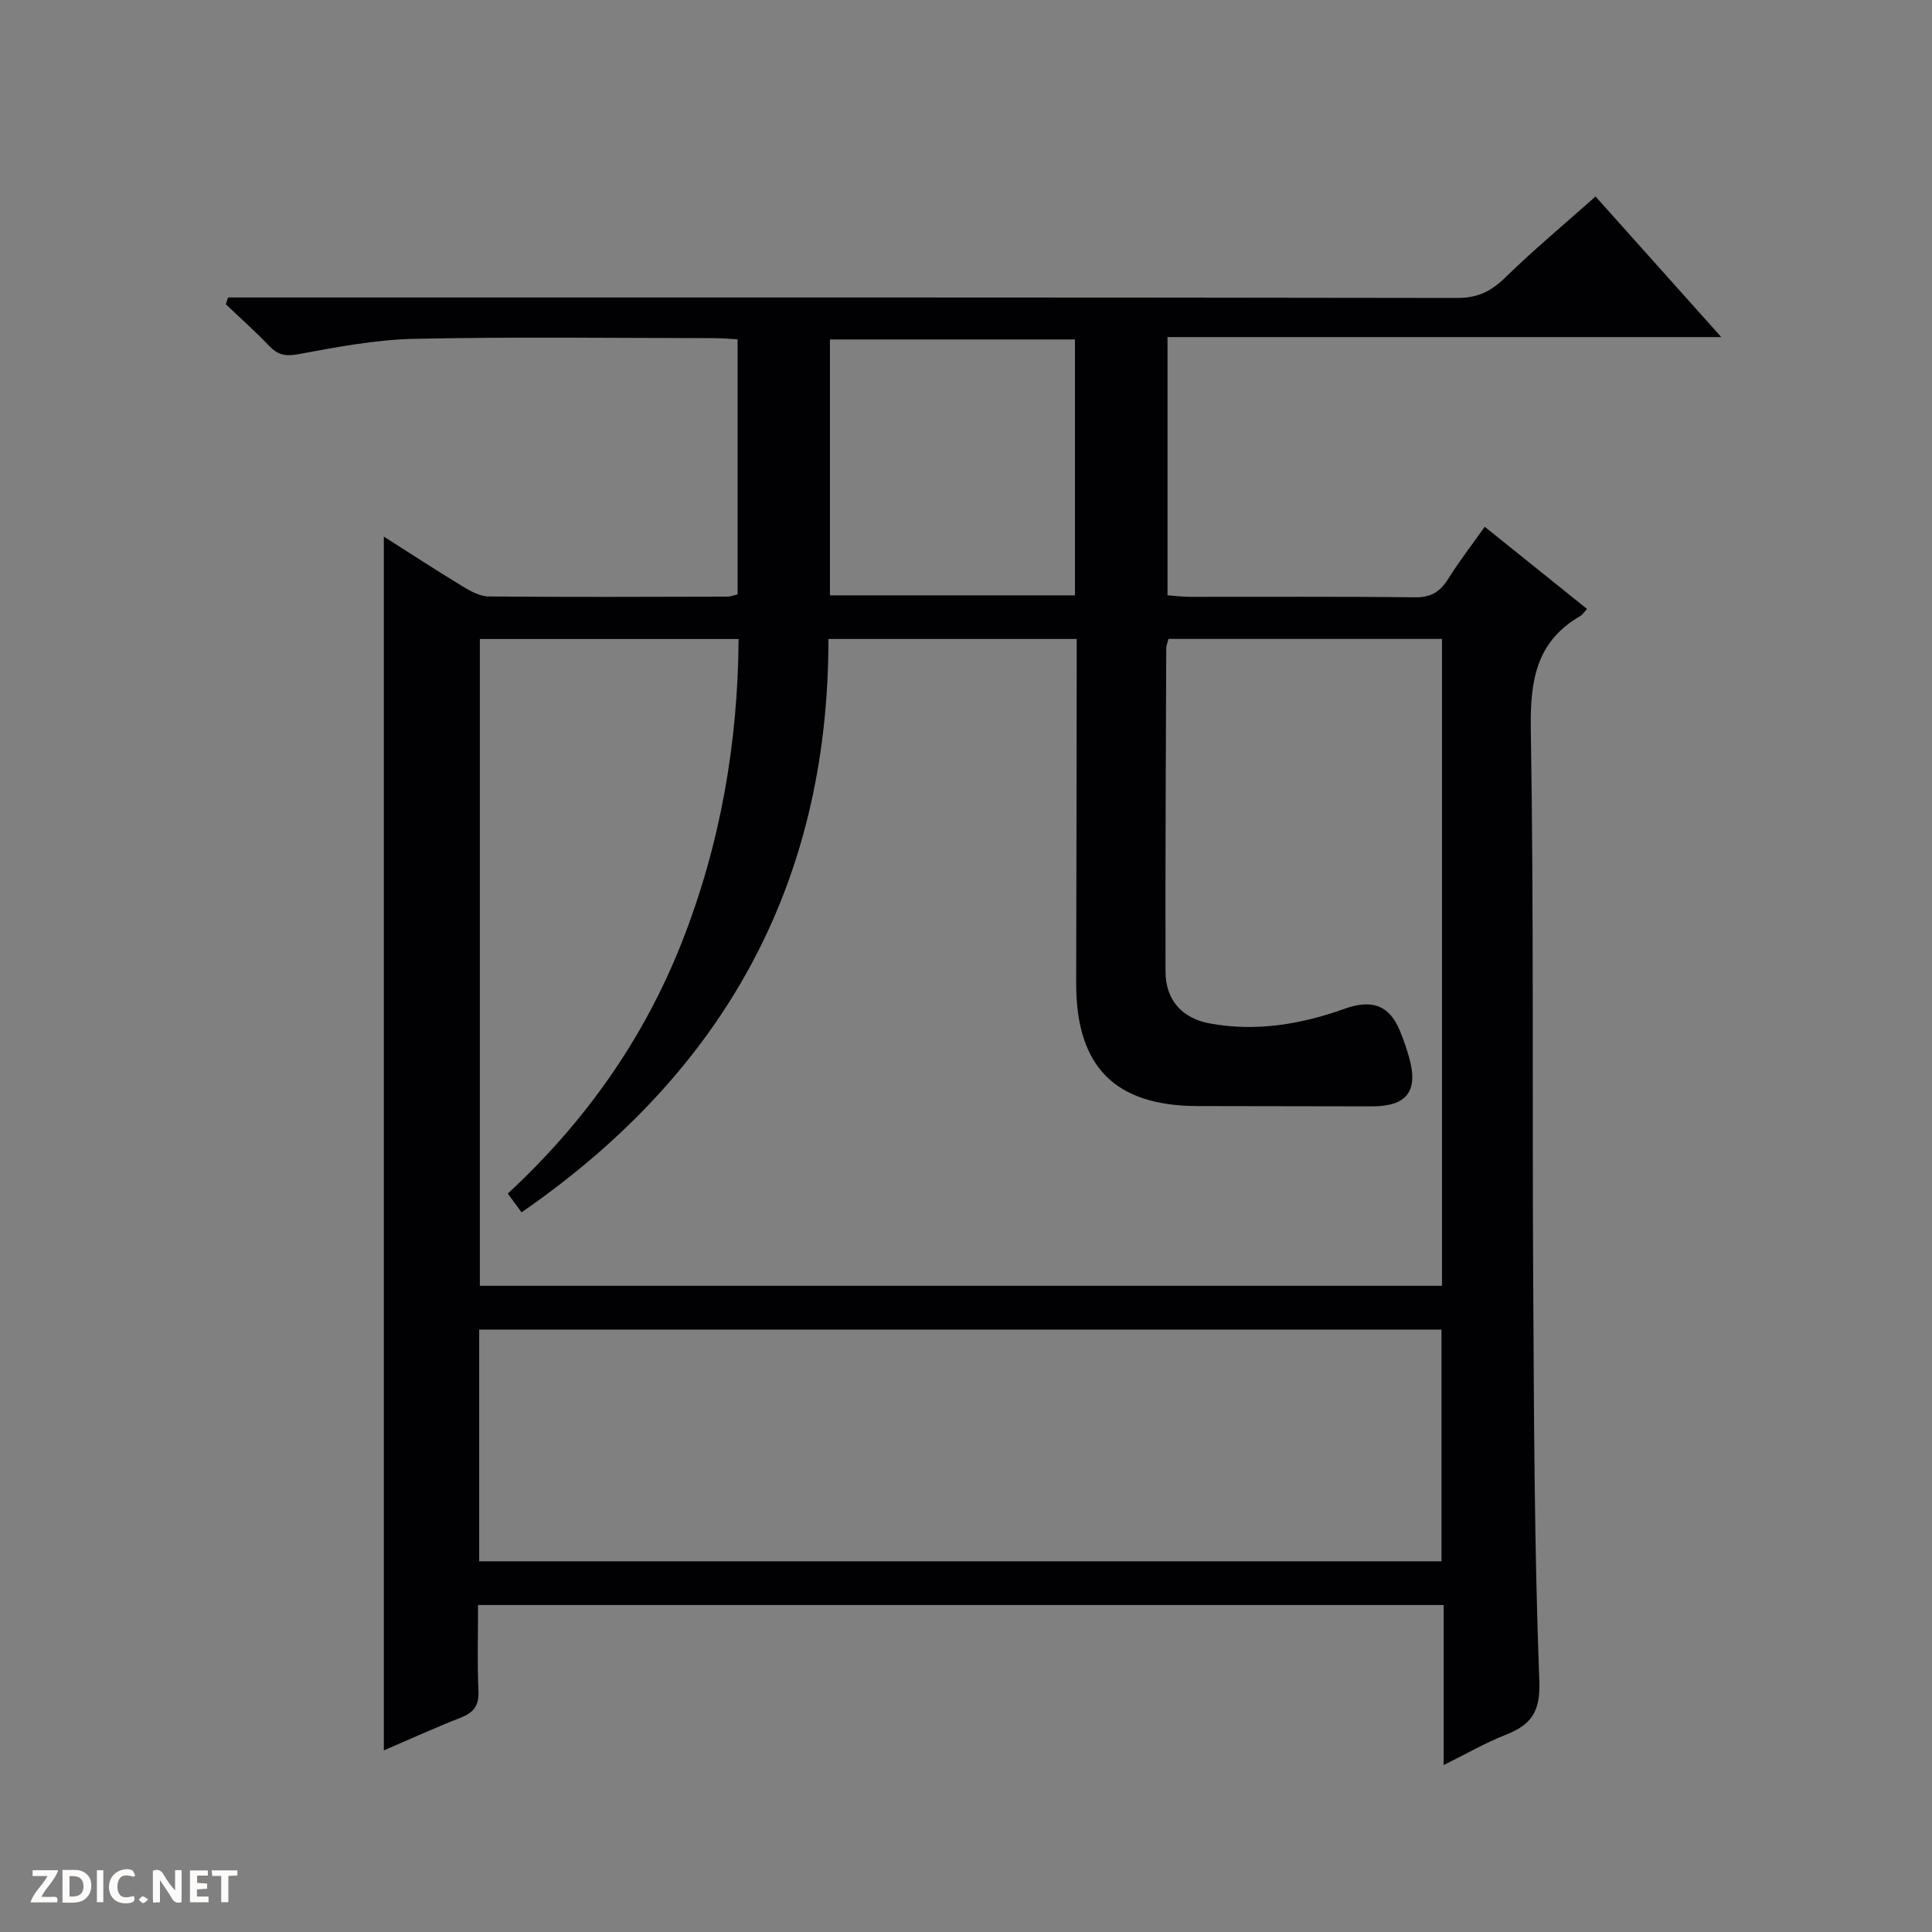<svg enable-background="new 0 0 400 400" viewBox="0 0 400 400" xmlns="http://www.w3.org/2000/svg"><rect x="0" y="0" width="400" height="400" fill="#808080" stroke="none"/><g fill="#fcfbfa"><path d="m37.59 393.81c-.92.31-1.52.05-2-.78-.7-1.2-1.52-2.34-2.47-3.78v4.59c-.55.03-.95.05-1.41.07-.03-.37-.06-.64-.06-.91 0-1.91 0-3.81 0-5.7 1.13-.41 1.77-.03 2.29.91.62 1.11 1.38 2.14 2.31 3.19v-4.2h1.35v6.61z"/><path d="m12.94 393.88v-6.75c1.9.19 3.93-.54 5.37 1.29.8 1.01.78 2.88.03 3.97-1.37 1.97-3.4 1.51-6.4 1.49m2.45-1.22c2.04.12 2.92-.58 2.89-2.21-.03-1.51-.98-2.19-2.89-2z"/><path d="m11.81 393.87h-5.49c.68-2.18 2.47-3.48 3.51-5.45h-3.08v-1.21h5.29c-.71 2.13-2.44 3.48-3.47 5.51.86 0 1.63.04 2.39-.01.79-.05 1.14.21.85 1.16"/><path d="m39.33 393.86v-6.61h3.7v1.07h-2.22v1.52c.68.04 1.34.09 2.07.13v1.07c-.72.05-1.38.09-2.1.14v1.48h2.4v1.19h-3.85z"/><path d="m27.71 388.56c-1.15-.3-2.46-.61-3.1.64-.37.73-.41 1.93-.06 2.67.63 1.35 1.99.93 3.17.68.35.94-.01 1.32-.93 1.46-1.62.25-3.05-.27-3.76-1.48-.73-1.24-.6-3.03.31-4.17.88-1.11 2.71-1.7 4-1.16.32.13.44.74.65 1.12-.1.08-.19.16-.28.24"/><path d="m49.15 387.24v1.07c-.59.02-1.17.05-1.87.08v5.44h-1.48v-5.44h-1.85c-.05-.4-.08-.73-.13-1.15z"/><path d="m20.06 387.21h1.33v6.62h-1.33z"/><path d="m30.68 393.25c-.39.38-.8.79-1.05.76-.32-.05-.6-.45-.9-.7.26-.24.51-.64.8-.67.29-.04.62.3 1.15.61"/></g><path d="m79.47 362.4c0-84.02 0-167.4 0-251.3 5.43 3.45 10.79 6.95 16.26 10.27 1.65 1 3.59 2.1 5.41 2.12 16.49.15 32.99.08 49.48.04.63 0 1.26-.28 2.09-.48 0-17.53 0-34.96 0-52.8-1.71-.09-3.31-.24-4.92-.24-20.66-.02-41.33-.3-61.98.14-8.06.17-16.13 1.72-24.1 3.19-2.7.5-4.25.09-6.03-1.77-2.84-2.98-5.93-5.72-8.92-8.57.15-.47.31-.94.46-1.41h6.11c82.81 0 165.62-.04 248.43.1 4.26.01 7.04-1.45 9.97-4.31 5.83-5.68 12.1-10.91 18.61-16.7 7.77 8.69 16.58 18.54 26.03 29.11-38.65 0-76.49 0-114.65 0v53.46c1.55.11 3.13.31 4.72.32 15.5.02 30.99-.09 46.49.1 3.28.04 5.19-1.1 6.86-3.76 2.28-3.65 4.93-7.07 7.61-10.85 7.21 5.8 14.17 11.39 21.18 17.02-.69.74-.96 1.21-1.37 1.45-9.3 5.35-10.43 13.6-10.27 23.62.63 37.81.27 75.63.49 113.45.16 27.8.22 55.62 1.27 83.4.25 6.57-1.77 9.14-7.07 11.22-4.13 1.62-8.01 3.88-12.74 6.22 0-11.44 0-22.15 0-33.14-66.79 0-133.02 0-199.91 0 0 5.93-.19 11.87.08 17.79.13 3.02-.97 4.47-3.67 5.53-5.21 2.04-10.33 4.38-15.92 6.78zm162.45-230.12c-.16.66-.45 1.29-.46 1.92-.08 22.33-.21 44.65-.15 66.98.02 5.86 3.43 9.67 9.2 10.72 9.57 1.74 18.81.2 27.89-3.05 5.77-2.07 9.26-.62 11.39 4.46.77 1.83 1.42 3.73 1.96 5.65 1.95 6.97-.47 10.11-7.75 10.1-12-.01-23.99-.04-35.99-.06-17.22-.02-25.24-8.17-25.2-25.52.06-21.99.08-43.99.11-65.98 0-1.75 0-3.51 0-5.21-17.52 0-34.27 0-51.4 0 .01 50.92-21.85 89.91-63.54 118.71-1.02-1.39-1.84-2.51-2.85-3.88 16.07-14.88 28.23-32.12 36.14-52.29 7.89-20.14 11.5-41 11.65-62.53-18.39 0-35.98 0-53.57 0v133.91h199.2c0-44.8 0-89.22 0-133.93-18.98 0-37.73 0-56.63 0zm-142.71 190.97h199.24c0-16.21 0-32.08 0-47.98-66.59 0-132.81 0-199.24 0zm123.35-199.99c0-17.89 0-35.43 0-52.98-17.13 0-33.88 0-50.73 0v52.98z" fill="#010104"/></svg>
